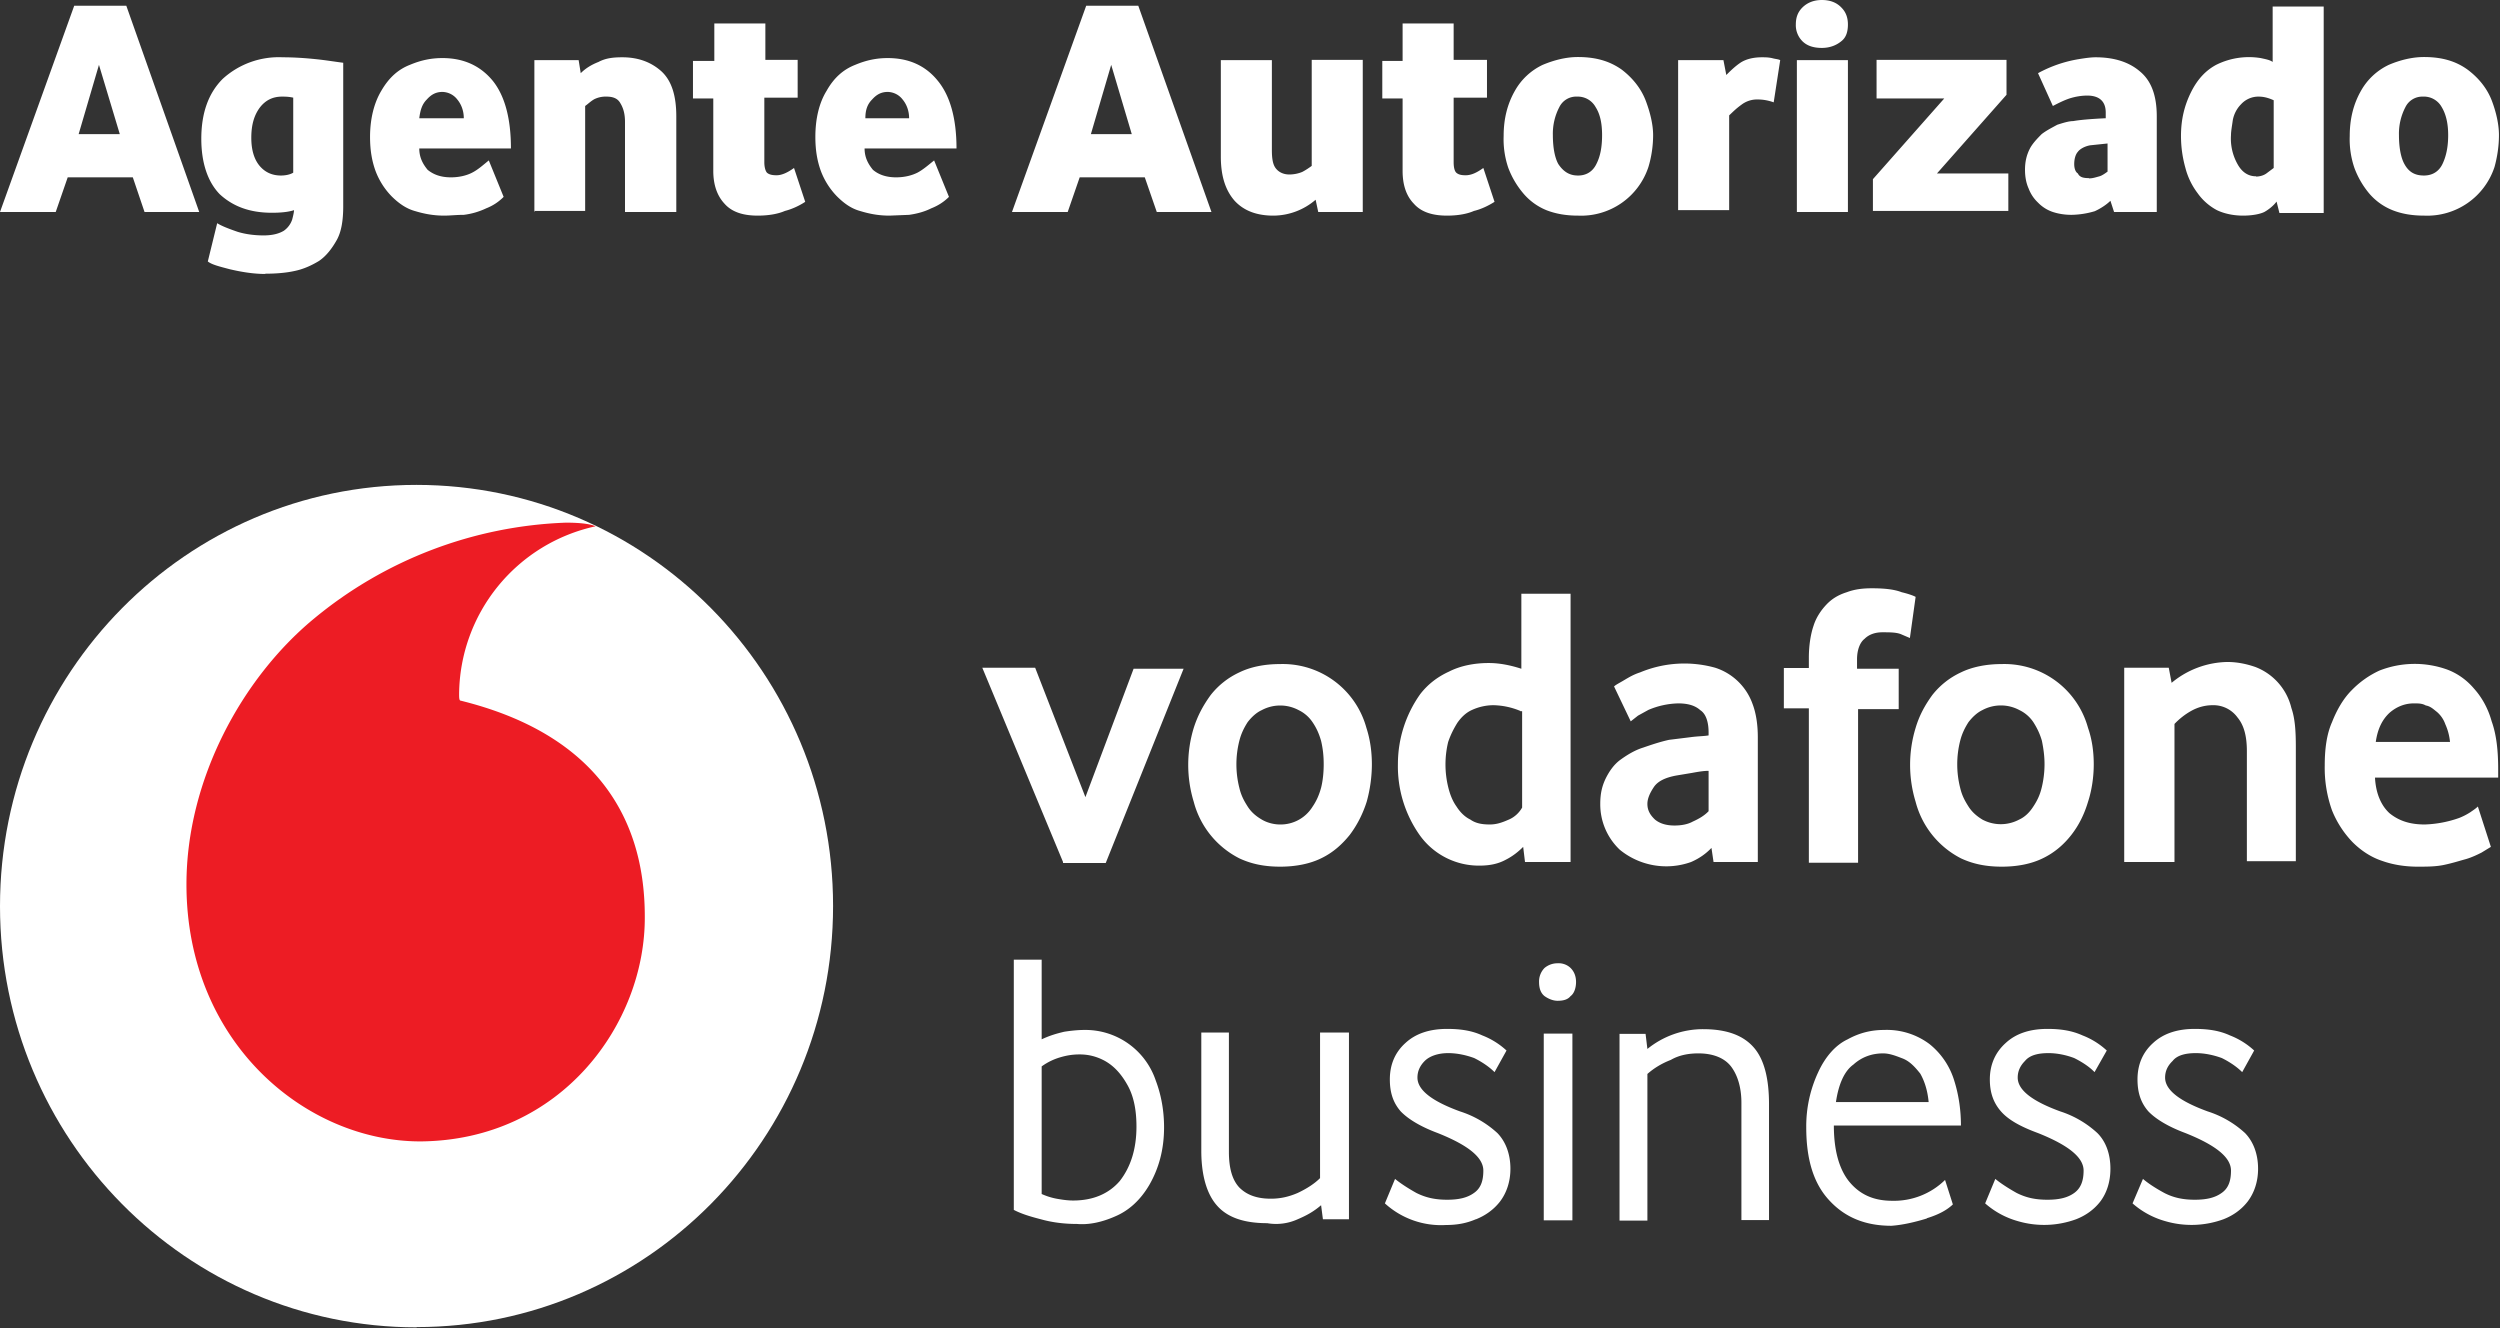 <svg viewBox="0 0 96 51" fill="none" xmlns="http://www.w3.org/2000/svg"><rect x="0" y="0" width="96" height="51" fill="#333333" stroke="none"/><path d="M16 50.96c8.83 0 15.99-7.24 15.99-16.17 0-8.93-7.16-16.17-16-16.17C7.16 18.62 0 25.86 0 34.8c0 8.93 7.16 16.17 16 16.17z" fill="#fff"/><path d="M16.14 43.83c-4.38 0-8.98-3.78-8.98-9.87 0-4.03 2.14-7.92 4.88-10.19a16.07 16.07 0 019.69-3.7c.43 0 .89.03 1.14.14a6.65 6.65 0 00-5.24 6.44c0 .11 0 .22.04.25 4.88 1.2 7.09 4.18 7.09 8.29.03 4.1-3.2 8.6-8.62 8.64z" fill="#ED1C24"/><path d="M40.82 33.1l-3.1-7.46h2.03l1.93 4.97 1.85-4.93h1.92l-2.99 7.46h-1.64v-.04zm11.86-3.75c0 .47-.07.98-.2 1.44-.15.47-.37.9-.65 1.27-.29.36-.64.68-1.1.9-.43.21-.97.32-1.57.32-.6 0-1.1-.1-1.57-.32a3.4 3.4 0 01-1.75-2.17 4.86 4.86 0 010-2.84c.15-.47.36-.86.65-1.26a3 3 0 011.1-.87c.43-.21.96-.32 1.57-.32a3.33 3.33 0 013.31 2.45c.14.43.21.9.21 1.4zm-1.85 0c0-.32-.03-.6-.1-.9-.08-.28-.18-.5-.33-.72a1.34 1.34 0 00-.53-.46 1.5 1.5 0 00-1.42 0c-.22.1-.4.28-.54.46-.14.22-.25.44-.32.72a3.67 3.67 0 000 1.8c.07.3.18.5.32.72.14.22.32.37.54.5.2.12.46.19.7.19a1.44 1.44 0 001.25-.68c.15-.22.25-.44.33-.73.07-.28.1-.6.1-.9zm7.73 3.75l-.07-.58c-.18.18-.4.36-.68.5-.28.15-.6.22-1 .22a2.79 2.79 0 01-2.3-1.18 4.58 4.58 0 01-.83-2.74 4.63 4.63 0 01.86-2.67c.28-.36.64-.65 1.1-.86.43-.22.96-.33 1.53-.33.4 0 .82.08 1.25.22V22.8h1.89v10.3h-1.75zm-.18-5.8a2.8 2.8 0 00-1.03-.22c-.32 0-.6.08-.82.18-.25.11-.43.3-.57.5-.14.23-.25.44-.35.73a3.67 3.67 0 000 1.73c.07.29.17.54.32.75.14.22.32.4.53.5.21.15.46.19.75.19.25 0 .46-.07.71-.18.25-.1.43-.29.53-.47v-3.7h-.07zm7.42 5.8l-.08-.54c-.21.22-.46.4-.78.54a2.82 2.82 0 01-2.74-.47 2.4 2.4 0 01-.75-1.76c0-.4.07-.69.21-.98.14-.28.32-.54.57-.72.25-.18.54-.36.86-.46.32-.11.64-.22 1-.3l.81-.1c.29-.04.54-.04.71-.07v-.11c0-.4-.1-.72-.32-.86-.21-.19-.5-.26-.85-.26a3.1 3.1 0 00-1.14.25l-.4.22-.28.22-.64-1.34c.07-.07.22-.14.4-.25.17-.1.35-.21.6-.29a4.41 4.41 0 012.88-.18 2.25 2.25 0 011.43 1.37c.14.36.21.8.21 1.3v4.79h-1.7zm-.19-3.5c-.2 0-.42.04-.64.08l-.6.1c-.43.08-.71.22-.86.44-.14.21-.25.43-.25.65 0 .25.11.43.29.6.18.15.43.23.75.23.25 0 .5-.04.7-.15.22-.1.44-.22.61-.4v-1.54zm7.73-5.1l-.35-.15c-.18-.07-.43-.07-.71-.07-.25 0-.5.07-.68.25-.18.14-.29.43-.29.79v.36h1.6v1.55h-1.56v5.9h-1.89V27.2h-.96v-1.55h.96v-.4c0-.46.07-.9.18-1.22.1-.32.29-.6.5-.82.21-.22.46-.37.78-.47.29-.11.6-.15.96-.15.47 0 .86.04 1.14.15.29.07.47.14.54.18l-.22 1.58zm7.06 4.85c0 .47-.07.98-.22 1.44-.14.47-.35.9-.64 1.27-.28.36-.64.68-1.1.9-.43.21-.96.32-1.57.32-.6 0-1.1-.1-1.57-.32a3.4 3.4 0 01-1.74-2.17 4.86 4.86 0 010-2.84c.14-.47.35-.86.64-1.26a3 3 0 011.1-.87c.43-.21.97-.32 1.57-.32a3.33 3.33 0 013.31 2.45c.15.43.22.9.22 1.4zm-1.89 0c0-.32-.04-.6-.1-.9-.08-.28-.19-.5-.33-.72a1.34 1.34 0 00-.53-.46 1.5 1.5 0 00-1.43 0c-.21.1-.39.28-.53.46-.14.22-.25.44-.32.72a3.67 3.67 0 000 1.8c.07.3.18.5.32.72.14.22.32.37.53.5a1.5 1.5 0 001.42 0c.22-.1.4-.28.54-.5.14-.21.25-.43.32-.72.07-.28.11-.6.11-.9zm7.77 3.75v-4.25c0-.58-.11-1-.36-1.3a1.14 1.14 0 00-.96-.47c-.29 0-.57.08-.82.22s-.47.32-.64.5v5.3h-1.93v-7.46h1.71l.11.58a3.44 3.44 0 012.14-.8c.39 0 .75.08 1.07.19a2.25 2.25 0 011.39 1.58c.14.4.17.9.17 1.48v4.4h-1.88v.03zm4.92-3.24c.03.61.24 1.08.56 1.37.36.29.78.43 1.35.43a4.34 4.34 0 001.32-.25c.18-.07.32-.15.43-.22.1-.07.21-.14.29-.22l.5 1.55-.36.22c-.14.07-.36.18-.6.25-.26.07-.5.15-.83.22-.32.07-.67.07-1.03.07-.46 0-.93-.07-1.35-.22-.43-.14-.82-.4-1.14-.72a3.8 3.8 0 01-.79-1.22 4.86 4.86 0 01-.28-1.73c0-.61.07-1.19.28-1.66.18-.46.43-.9.75-1.22.32-.33.68-.58 1.07-.76a3.7 3.7 0 012.6-.04c.4.15.75.4 1.03.73.29.32.54.75.68 1.26.18.5.25 1.11.25 1.83v.33h-4.74zm2.88-1.37a2.15 2.15 0 00-.18-.68 1.1 1.1 0 00-.32-.47c-.14-.11-.25-.22-.43-.25-.14-.08-.28-.08-.46-.08-.32 0-.64.11-.93.36-.28.26-.46.62-.53 1.12h2.85zm-8.7 18.33c.36-.14.68-.36.93-.68.25-.33.4-.76.4-1.26 0-.58-.19-1.05-.5-1.37a3.84 3.84 0 00-1.43-.83c-1.1-.4-1.64-.83-1.64-1.3 0-.25.1-.46.29-.64.17-.22.5-.3.89-.3.35 0 .7.08 1 .19.28.14.56.32.78.54l.46-.83a2.92 2.92 0 00-.93-.58c-.39-.18-.82-.25-1.35-.25-.68 0-1.21.18-1.6.54-.4.36-.6.83-.6 1.4 0 .51.13.9.42 1.23.28.29.75.58 1.42.83 1.18.47 1.75.94 1.75 1.44 0 .4-.1.68-.36.86-.25.18-.57.26-1.03.26-.46 0-.82-.08-1.17-.26-.33-.18-.61-.36-.82-.54l-.4.94a3.2 3.2 0 001.25.68 3.57 3.57 0 002.24-.07zm-5.66 0c.36-.14.68-.36.93-.68.25-.33.39-.76.39-1.26 0-.58-.18-1.05-.5-1.37a3.84 3.84 0 00-1.42-.83c-1.1-.4-1.64-.83-1.64-1.3 0-.25.1-.46.28-.64.18-.22.5-.3.9-.3.35 0 .7.08.99.19.28.14.57.32.78.54l.47-.83a2.92 2.92 0 00-.93-.58c-.4-.18-.82-.25-1.35-.25-.68 0-1.21.18-1.6.54-.4.36-.61.83-.61 1.4 0 .51.14.9.43 1.23.28.32.74.58 1.42.83 1.18.47 1.75.94 1.75 1.44 0 .4-.11.68-.36.86-.25.18-.57.26-1.03.26-.47 0-.82-.08-1.18-.26-.32-.18-.6-.36-.82-.54l-.39.94a3.2 3.2 0 001.25.68 3.57 3.57 0 002.24-.07zm-8.55-5.94c.32-.29.71-.43 1.14-.43.22 0 .43.07.71.18.29.1.5.32.72.6.17.3.28.66.32 1.09H70.5c.1-.68.32-1.19.67-1.44zm2.82 5.9c.46-.14.78-.32 1-.53l-.3-.94a2.8 2.8 0 01-2.03.8c-.74 0-1.27-.26-1.67-.76-.39-.5-.57-1.23-.57-2.13h4.88c0-.54-.07-1.12-.25-1.7a2.87 2.87 0 00-.96-1.43 2.73 2.73 0 00-1.74-.54c-.47 0-.93.1-1.4.36-.45.21-.85.65-1.13 1.26a4.9 4.9 0 00-.46 2.12c0 1.23.28 2.16.89 2.81.6.65 1.38.97 2.38.97.43-.03.9-.14 1.36-.28zm-10.73.08v-5.62c.25-.22.54-.4.9-.54.31-.18.67-.25 1.06-.25.57 0 1 .18 1.25.5.25.33.4.8.4 1.4v4.5h1.06V42.4c0-.97-.18-1.7-.57-2.16-.4-.47-1.03-.72-1.96-.72a3.39 3.39 0 00-2.14.76l-.07-.58h-1v7.17h1.07zm-2.95-8.61c.14-.1.21-.32.21-.54 0-.22-.07-.4-.21-.54a.66.66 0 00-.5-.18.77.77 0 00-.5.18.74.74 0 00-.21.54c0 .25.07.43.21.54.14.1.32.18.5.18.21 0 .39-.04.5-.18zm.07 1.44h-1.1v7.17h1.1v-7.17zm-3.7 7.13c.35-.14.67-.36.92-.68.25-.33.4-.76.4-1.26 0-.58-.19-1.05-.5-1.37a3.84 3.84 0 00-1.43-.83c-1.1-.4-1.64-.83-1.64-1.3 0-.25.1-.46.28-.64.18-.18.5-.3.9-.3.35 0 .7.08 1 .19.28.14.56.32.78.54l.46-.83a2.93 2.93 0 00-.93-.58c-.39-.18-.82-.25-1.35-.25-.68 0-1.21.18-1.6.54-.4.36-.6.83-.6 1.4 0 .51.13.9.42 1.23.28.29.75.58 1.42.83 1.18.47 1.75.94 1.75 1.44 0 .4-.1.68-.36.86-.25.18-.57.26-1.03.26-.46 0-.82-.08-1.18-.26-.32-.18-.6-.36-.82-.54l-.39.94a3.2 3.2 0 002.35.83c.43 0 .79-.07 1.14-.22zm-6.85 0c.33-.14.61-.29.9-.54l.07.54h1v-7.17h-1.11v5.59c-.21.21-.5.4-.86.57-.35.15-.67.22-1.03.22-.53 0-.92-.14-1.21-.43-.28-.3-.4-.76-.4-1.37v-4.58h-1.06v4.54c0 .94.21 1.66.6 2.1.4.46 1.04.68 1.93.68a2 2 0 001.17-.15zm-9.26-.79c-.21-.04-.39-.1-.57-.18v-4.9c.25-.18.5-.29.75-.36s.46-.1.71-.1c.32 0 .64.07.97.25.32.18.6.46.85.9.25.43.36.97.36 1.62 0 .86-.22 1.55-.64 2.09-.43.5-1.04.75-1.79.75-.21 0-.42-.03-.64-.07zm2.25.68c.5-.21.96-.6 1.32-1.22.35-.61.56-1.33.56-2.2 0-.61-.1-1.22-.32-1.8a2.85 2.85 0 00-2.74-1.94c-.25 0-.53.03-.78.07-.29.07-.54.14-.86.29v-3.06h-1.07v9.61c.29.15.61.25 1.04.36.39.11.85.18 1.39.18.46.04.96-.07 1.46-.29zM0 8.14L2.85.22h2l2.8 7.92h-2.1L5.1 6.81H2.6l-.46 1.33H0zm3.03-2.99H4.6l-.8-2.66-.78 2.66zm7.16 5.37c-.47 0-.93-.08-1.36-.18-.42-.11-.7-.18-.85-.3l.36-1.47c.17.11.46.22.78.33.32.1.68.14 1 .14.35 0 .6-.07.78-.18a.85.85 0 00.32-.43c.04-.15.07-.29.07-.36-.21.07-.5.1-.85.1-.86 0-1.5-.25-2-.71-.46-.47-.71-1.2-.71-2.13 0-1 .28-1.76.82-2.3a3.2 3.2 0 012.31-.83c.43 0 .86.03 1.25.07.4.04.75.1 1.07.14v5.51c0 .54-.07.98-.25 1.3-.18.32-.4.61-.68.8-.28.17-.6.32-.96.39-.32.07-.71.1-1.1.1zm.6-3.78c.18 0 .36-.04.47-.11V3.75c-.18-.04-.32-.04-.43-.04-.36 0-.64.14-.86.43-.21.29-.32.65-.32 1.15 0 .47.11.83.32 1.08.22.26.5.37.82.37zm6.27 1.54c-.42 0-.78-.07-1.14-.18-.35-.1-.64-.32-.89-.57a2.82 2.82 0 01-.6-.94c-.15-.4-.22-.83-.22-1.33 0-.69.15-1.3.43-1.77.29-.5.64-.82 1.1-1 .43-.18.82-.26 1.25-.26.82 0 1.46.3 1.93.87.46.57.7 1.44.7 2.6H16.1c0 .35.14.6.32.82.22.18.5.29.9.29.31 0 .6-.07.81-.18.22-.11.43-.3.64-.47l.57 1.4c-.18.18-.39.33-.67.44a2.8 2.8 0 01-.86.25c-.28 0-.53.03-.75.03zm-.96-3.74h1.71c0-.29-.1-.54-.25-.72a.74.74 0 00-.57-.29c-.25 0-.43.1-.6.29-.18.18-.25.4-.29.72zm4.42 3.6V2.31h1.7l.08.5c.18-.18.4-.32.68-.43.28-.15.57-.18.92-.18.6 0 1.1.18 1.5.54.39.36.57.93.57 1.73v3.67H24V4.68c0-.32-.07-.54-.18-.72-.1-.18-.28-.25-.53-.25a.98.98 0 00-.47.1c-.14.08-.25.19-.35.26V8.1h-1.96v.04zm8.58.14c-.57 0-1-.14-1.28-.46-.28-.3-.43-.72-.43-1.26V3.78h-.78V2.34h.82V.9h1.96v1.4h1.24v1.45h-1.28v2.48c0 .18.04.33.1.4.08.07.19.1.37.1.2 0 .42-.1.67-.28l.43 1.3c-.21.14-.5.28-.78.35-.25.11-.61.18-1.04.18zm5.06 0c-.43 0-.78-.07-1.14-.18-.36-.1-.64-.32-.89-.57a2.82 2.82 0 01-.6-.94c-.15-.4-.22-.83-.22-1.33 0-.69.14-1.3.43-1.77.28-.5.64-.82 1.1-1 .43-.18.82-.26 1.25-.26.82 0 1.46.3 1.92.87.47.57.72 1.44.72 2.6H33.2c0 .35.14.6.32.82.21.18.5.29.89.29.32 0 .6-.07.82-.18.21-.11.43-.3.64-.47l.57 1.4c-.18.18-.4.33-.68.44-.28.14-.57.21-.85.25l-.75.03zm-.93-3.74h1.68c0-.29-.1-.54-.25-.72a.74.74 0 00-.57-.29c-.25 0-.43.1-.6.29-.18.18-.26.4-.26.72zm5.63 3.6L41.71.22h2l2.81 7.92h-2.1l-.46-1.33h-2.5L41 8.14h-2.14zm3.03-2.99h1.57l-.79-2.66-.78 2.66zm7.01 3.13c-.63 0-1.13-.18-1.49-.57-.35-.4-.53-.94-.53-1.7v-3.7h1.96v3.45c0 .3.03.54.14.69.1.14.28.25.53.25.18 0 .36-.04.5-.1.15-.08.25-.15.36-.23V2.3h1.96v5.84h-1.71l-.1-.47a2.5 2.5 0 01-1.6.61zm6.67 0c-.57 0-1-.14-1.28-.46-.29-.3-.43-.72-.43-1.26V3.78h-.78V2.34h.78V.9h1.96v1.4h1.28v1.45h-1.28v2.48c0 .18.03.33.1.4.08.07.18.1.36.1.22 0 .43-.1.68-.28l.43 1.3c-.22.14-.5.28-.79.35-.25.11-.6.18-1.03.18zm5.03 0c-.47 0-.86-.07-1.22-.21a2.29 2.29 0 01-.89-.65 3.32 3.32 0 01-.57-.97 3.4 3.4 0 01-.18-1.23c0-.65.14-1.22.43-1.73a2.4 2.4 0 011.07-1c.43-.18.89-.3 1.35-.3.68 0 1.21.15 1.68.48.42.32.74.72.92 1.18.18.47.29.94.29 1.34 0 .43-.07.86-.18 1.22a2.72 2.72 0 01-2.7 1.87zm0-1.54c.31 0 .56-.15.7-.44.15-.29.22-.65.22-1.11 0-.44-.07-.8-.25-1.08a.78.78 0 00-.71-.4.72.72 0 00-.68.4 2.2 2.2 0 00-.25 1.08c0 .46.07.86.21 1.11.22.33.47.44.75.44zm3.84 1.4V2.31h1.74l.11.57c.14-.14.32-.32.54-.47.21-.14.5-.21.82-.21.14 0 .24 0 .39.03.14.04.25.04.32.08l-.25 1.62c-.22-.08-.43-.11-.6-.11a.99.99 0 00-.65.21c-.21.15-.35.3-.46.4v3.64h-1.96v.07zm5.52-6.3c-.32 0-.57-.08-.75-.26a.87.87 0 01-.25-.64c0-.26.07-.47.25-.65.18-.18.43-.29.75-.29s.57.1.75.29c.18.18.25.4.25.65 0 .28-.07.5-.25.64-.18.15-.43.26-.75.26zM69 8.14V2.31h1.96v5.83H69zm2.92 0V6.88l2.74-3.1h-2.6V2.3h4.99v1.34l-2.67 3.02h2.74V8.1h-5.2v.04zm7.62.11c-.25 0-.5-.04-.71-.11a1.4 1.4 0 01-.57-.36 1.43 1.43 0 01-.36-.54c-.1-.22-.14-.47-.14-.72 0-.33.07-.58.18-.8.1-.2.28-.39.46-.57.18-.14.4-.25.6-.36.22-.07.44-.14.61-.14.22-.04.61-.08 1.25-.11v-.22c0-.43-.25-.65-.71-.65-.22 0-.46.04-.68.11-.21.07-.43.18-.64.29l-.57-1.26a4.93 4.93 0 011.57-.54c.25-.04.46-.07.64-.07.71 0 1.28.18 1.7.54.44.36.65.93.65 1.73v3.67h-1.64l-.14-.43c-.14.14-.36.29-.6.4a3.3 3.3 0 01-.9.14zm.68-1.4c.14 0 .25-.04.4-.08.1-.03.2-.1.31-.18V5.51l-.67.07c-.22.04-.4.15-.47.25-.1.11-.14.3-.14.47 0 .15.04.3.14.36.07.15.22.18.43.18zm5.91 1.43c-.35 0-.71-.07-1-.21a2.13 2.13 0 01-.74-.65 2.73 2.73 0 01-.47-.97c-.1-.36-.17-.76-.17-1.23 0-.65.14-1.19.39-1.69s.57-.83.96-1.04a2.82 2.82 0 011.71-.26c.18.04.36.07.46.15V.25h1.96v7.93h-1.7l-.11-.44c-.11.15-.29.3-.47.4-.14.07-.43.14-.82.14zm.5-1.5c.14 0 .29-.04.4-.12l.28-.21v-2.6c-.22-.1-.4-.14-.57-.14a.9.9 0 00-.68.29c-.18.18-.28.4-.32.61-.03.22-.07.43-.07.58a2 2 0 00.25 1.11c.18.33.43.47.71.47zm6.45 1.5c-.46 0-.86-.07-1.21-.21a2.29 2.29 0 01-.9-.65 3.32 3.32 0 01-.56-.97 3.4 3.4 0 01-.18-1.23c0-.65.14-1.22.43-1.73a2.4 2.4 0 011.07-1c.42-.18.89-.3 1.35-.3.68 0 1.21.15 1.67.48.43.32.75.72.93 1.18.18.47.28.94.28 1.34 0 .43-.07.86-.17 1.22a2.72 2.72 0 01-2.7 1.87zm0-1.54c.32 0 .57-.15.71-.44.14-.29.22-.65.22-1.11 0-.44-.08-.8-.25-1.08a.78.78 0 00-.72-.4.72.72 0 00-.67.4 2.2 2.2 0 00-.25 1.08c0 .46.07.86.21 1.11.18.33.43.44.75.44z" fill="#fff"/></svg>